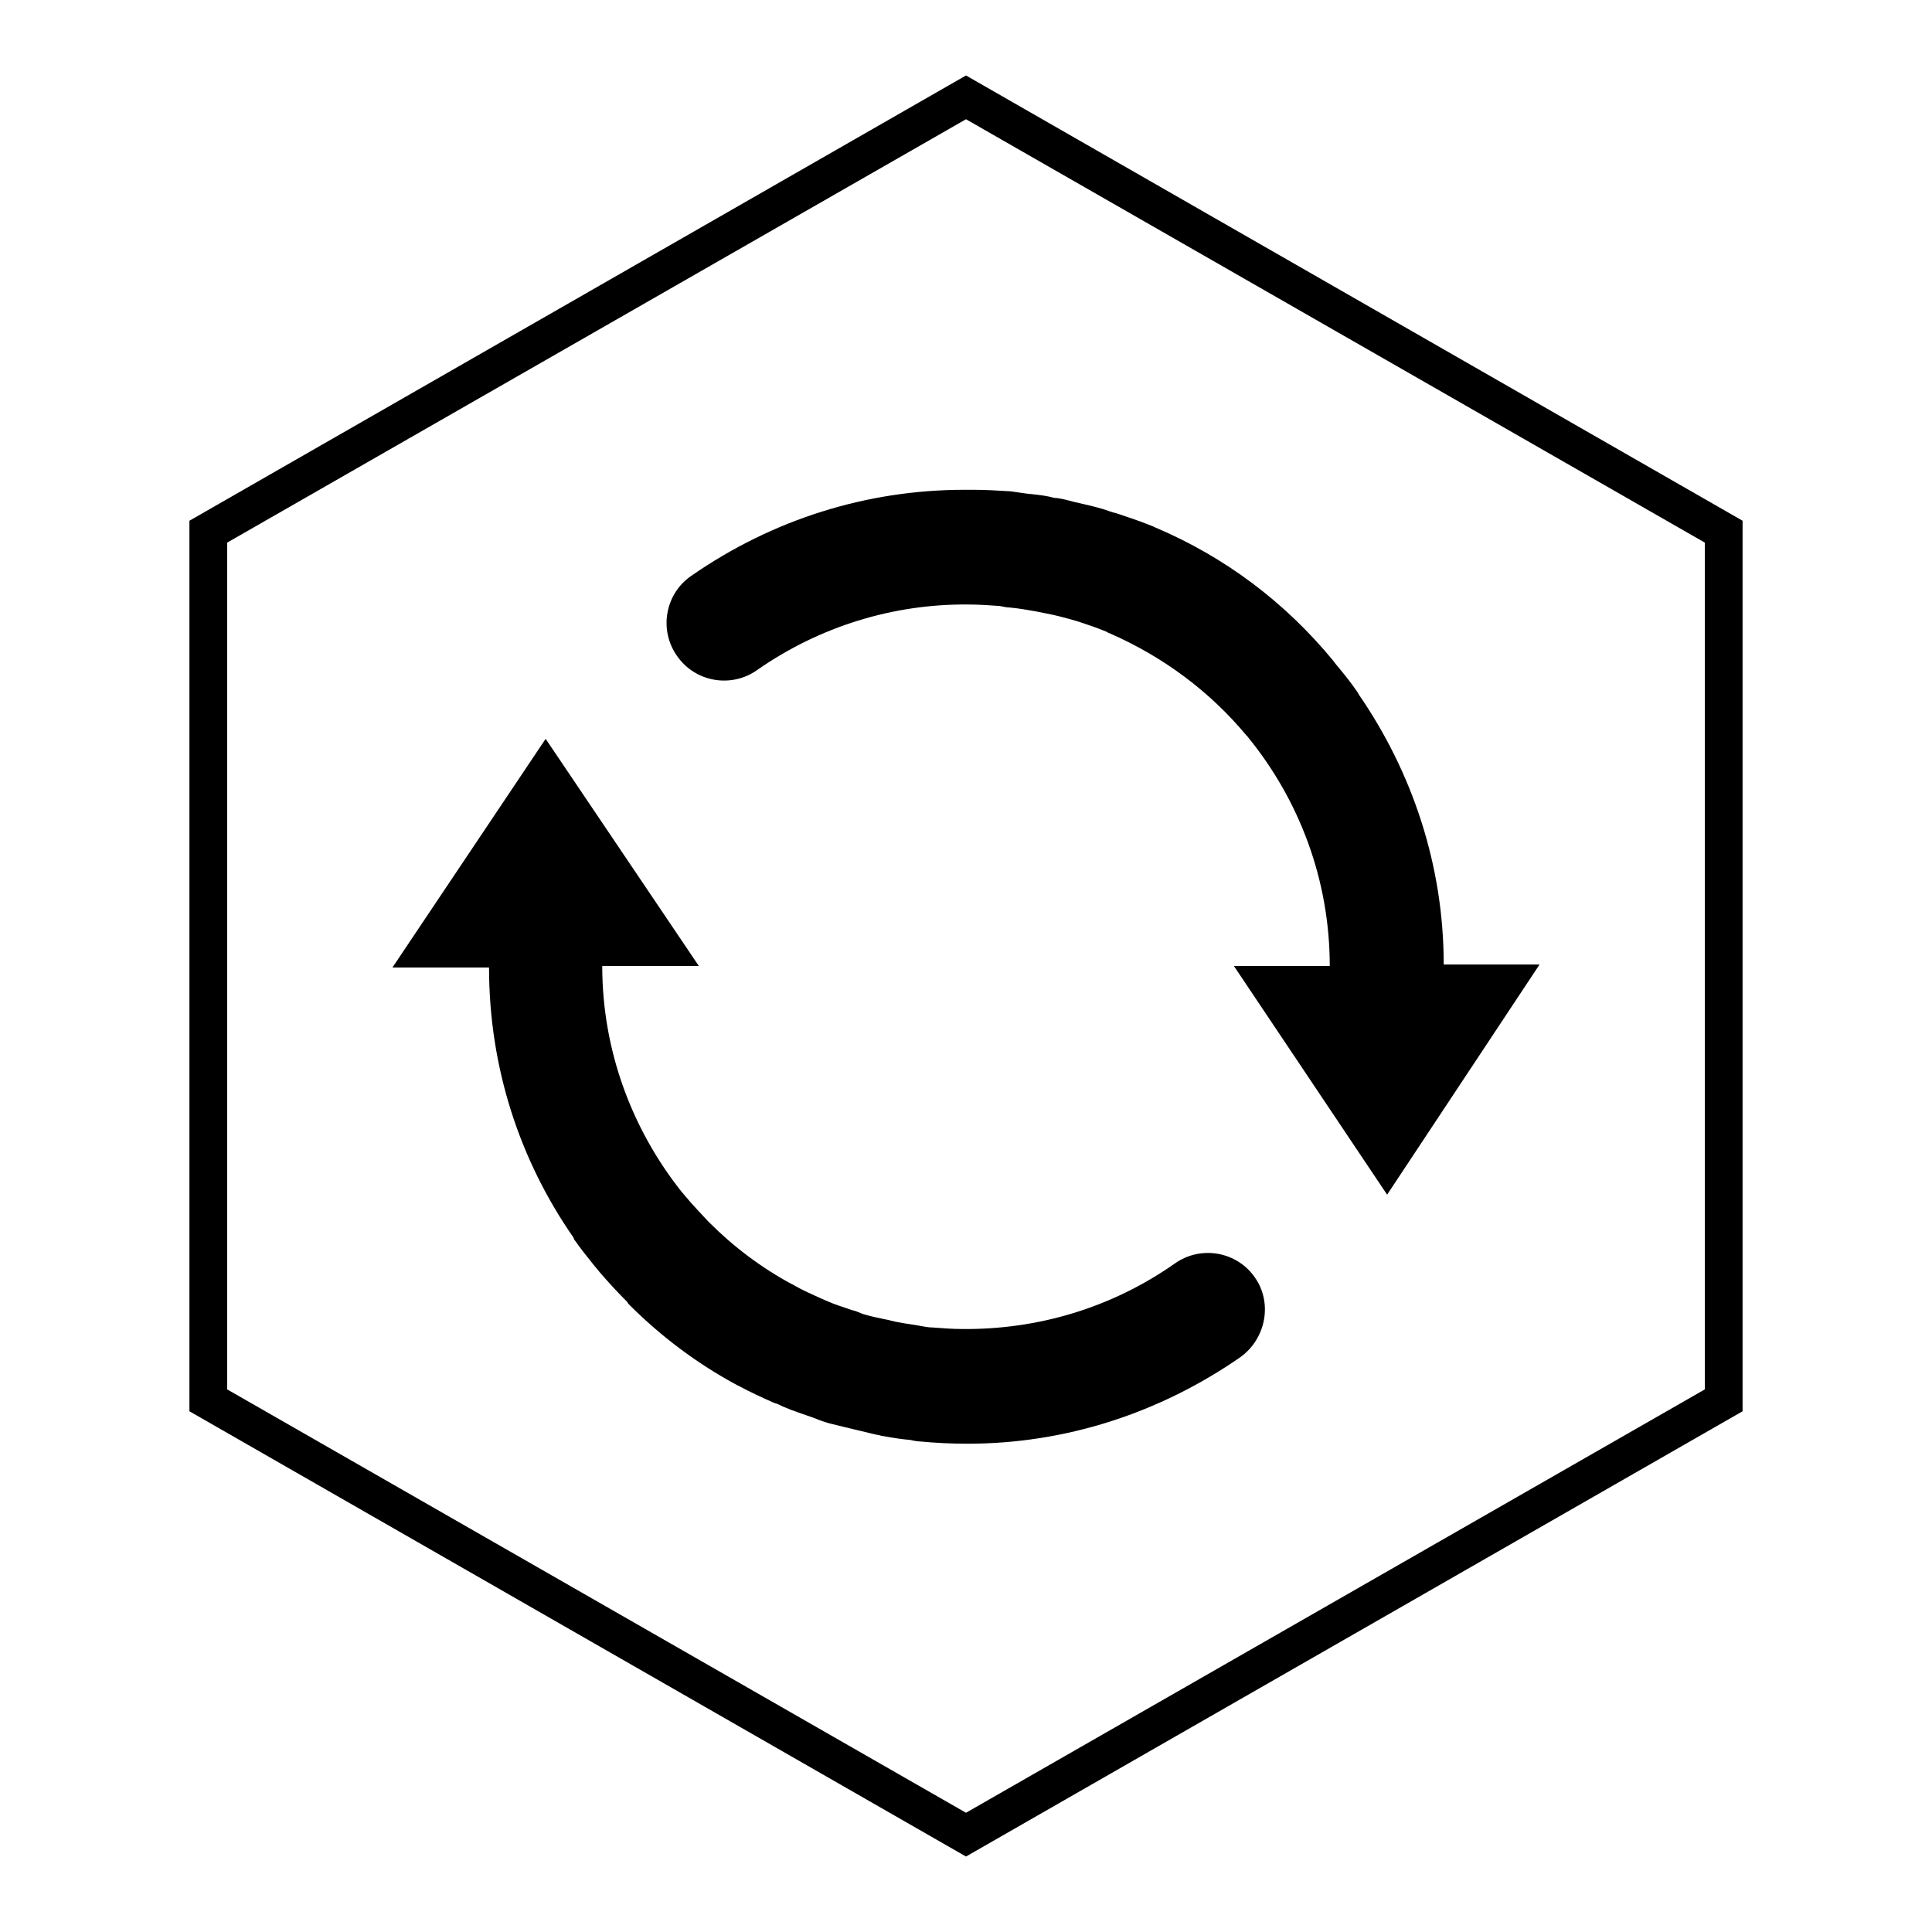 <?xml version="1.0" encoding="utf-8"?>
<!-- Svg Vector Icons : http://www.onlinewebfonts.com/icon -->
<!DOCTYPE svg PUBLIC "-//W3C//DTD SVG 1.1//EN" "http://www.w3.org/Graphics/SVG/1.1/DTD/svg11.dtd">
<svg version="1.1" xmlns="http://www.w3.org/2000/svg" xmlns:xlink="http://www.w3.org/1999/xlink" x="0px" y="0px" viewBox="0 0 256 256" enable-background="new 0 0 256 256" xml:space="preserve">
<g><g><path fill="#000000" d="M164.4,179.8c-10.8,7.5-23.3,11.5-36.2,11.5c-2.1,0-4.2-0.1-6.3-0.3c-0.4,0-0.8-0.1-1.3-0.2c-1.2-0.1-2.4-0.3-3.5-0.5c-0.3,0-0.7-0.2-1-0.2c-0.8-0.2-1.7-0.4-2.5-0.6c-1.3-0.3-2.5-0.6-3.7-0.9c-0.7-0.2-1.3-0.4-2-0.7c-1.4-0.5-2.7-0.9-4.1-1.5c-0.4-0.2-0.8-0.4-1.2-0.5c-1.6-0.7-3.1-1.4-4.6-2.2c-0.1-0.1-0.3-0.1-0.4-0.2c-5.2-2.8-10-6.4-14.2-10.6c-0.1-0.1-0.2-0.2-0.3-0.4c-1.3-1.3-2.5-2.6-3.7-4c-0.3-0.4-0.6-0.7-0.9-1.1c-0.8-1-1.6-2-2.3-3c-0.1-0.1-0.2-0.3-0.2-0.4c-7.1-10.2-11.2-22.5-11.2-35.8H52l20.3-30.3L92.6,128H79.8c0,11.3,4,21.7,10.5,29.9c0.2,0.2,0.4,0.5,0.6,0.7c0.9,1.1,1.9,2.1,2.9,3.2c0,0,0.1,0.1,0.2,0.2c3.2,3.2,6.9,6,11,8.2c0,0,0.1,0,0.2,0.1c1.2,0.7,2.4,1.2,3.7,1.8c0.2,0.1,0.5,0.2,0.7,0.3c1.1,0.5,2.2,0.8,3.3,1.2c0.5,0.1,0.9,0.3,1.4,0.5c1,0.3,1.9,0.5,2.9,0.7c0.6,0.1,1.2,0.3,1.8,0.4c1,0.2,2,0.3,3,0.5c0.5,0.1,1.1,0.2,1.6,0.2c1.3,0.1,2.6,0.2,3.9,0.2c10,0.1,19.8-2.8,28.2-8.7c3.4-2.4,8.2-1.6,10.6,1.9C168.6,172.6,167.8,177.3,164.4,179.8L164.4,179.8z M183.8,158.3L163.5,128h12.7c0-11.5-4.1-22.1-10.9-30.4c0,0,0-0.1-0.1-0.1c-4.9-5.9-11.1-10.5-18.2-13.6c-0.1,0-0.2-0.1-0.4-0.2c-1.2-0.5-2.4-0.9-3.6-1.3c-0.3-0.1-0.7-0.2-1-0.3c-1.1-0.3-2.2-0.6-3.3-0.8c-0.5-0.1-1-0.2-1.5-0.3c-1.1-0.2-2.3-0.4-3.4-0.5c-0.4,0-0.8-0.1-1.3-0.2c-1.4-0.1-2.8-0.2-4.2-0.2c-9.9-0.1-19.7,2.9-28,8.7c-3.4,2.4-8.2,1.6-10.6-1.9c-2.4-3.4-1.6-8.2,1.9-10.6c10.8-7.5,23.3-11.4,36.2-11.4c0,0,0.1,0,0.2,0c0.3,0,0.6,0,0.9,0c1.7,0,3.3,0.1,5,0.2c0.7,0.1,1.4,0.2,2.1,0.3c1,0.1,2,0.2,3,0.4c0.4,0.1,0.7,0.2,1.1,0.2c0.7,0.1,1.5,0.3,2.2,0.5c1.3,0.3,2.7,0.6,4,1c0.6,0.2,1.1,0.4,1.6,0.5c1.5,0.5,3,1,4.5,1.6c0.3,0.1,0.5,0.2,0.7,0.3c9.2,3.9,17.2,9.9,23.6,17.7c0.1,0.1,0.2,0.3,0.3,0.4c1,1.2,1.9,2.3,2.8,3.6c0.1,0.2,0.2,0.3,0.3,0.5c7,10.2,11.2,22.5,11.2,35.7H204L183.8,158.3L183.8,158.3z"/><path fill="#000000" d="M128,240.2l97.9-56.1V71.9L128,15.8L30.1,71.9v112.2L128,240.2 M128,246L25.1,187V69L128,10l102.9,59v118L128,246L128,246L128,246z"/></g></g>
</svg>